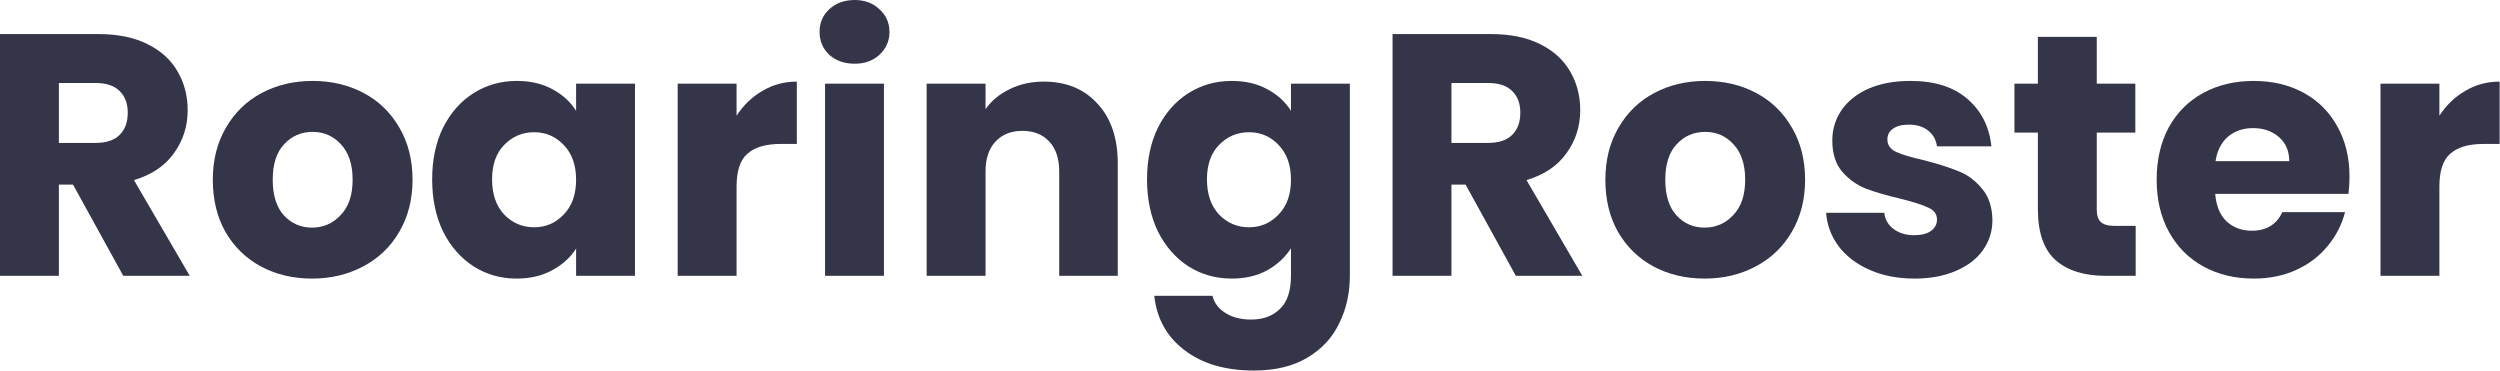 <?xml version="1.0" encoding="UTF-8" standalone="no"?>
<svg
   clip-rule="evenodd"
   fill-rule="evenodd"
   stroke-linejoin="round"
   stroke-miterlimit="2"
   viewBox="0 0 2178 323"
   version="1.1"
   id="svg20"
   sodipodi:docname="RoaringRoster_Logo.svg"
   width="2178"
   height="323"
   inkscape:version="1.2.2 (b0a84865, 2022-12-01)"
   inkscape:export-filename="RoaringRoster_Logo.png"
   inkscape:export-xdpi="72"
   inkscape:export-ydpi="72"
   xmlns:inkscape="http://www.inkscape.org/namespaces/inkscape"
   xmlns:sodipodi="http://sodipodi.sourceforge.net/DTD/sodipodi-0.dtd"
   xmlns="http://www.w3.org/2000/svg"
   xmlns:svg="http://www.w3.org/2000/svg">
  <defs
     id="defs24" />
  <sodipodi:namedview
     id="namedview22"
     pagecolor="#ffffff"
     bordercolor="#666666"
     borderopacity="1.0"
     inkscape:showpageshadow="2"
     inkscape:pageopacity="0.0"
     inkscape:pagecheckerboard="0"
     inkscape:deskcolor="#d1d1d1"
     showgrid="false"
     inkscape:zoom="0.57897352"
     inkscape:cx="1031.9988"
     inkscape:cy="144.22076"
     inkscape:window-width="1728"
     inkscape:window-height="1051"
     inkscape:window-x="120"
     inkscape:window-y="1730"
     inkscape:window-maximized="1"
     inkscape:current-layer="g18" />
  <g
     fill="#343549"
     fill-rule="nonzero"
     id="g18">
    <path
       d="M 107.4,240.3 63.6,160.8 H 51.3 v 79.5 H -3.8146973e-7 V 29.7 H 86.1 q 24.9,0 42.3,8.7 17.7,8.7 26.4,24 8.7,15 8.7,33.6 Q 163.5,117 151.5,133.5 139.8,150 116.7,156.9 l 48.6,83.4 z M 51.3,124.5 h 31.8 q 14.1,0 21,-6.9 7.2,-6.9 7.2,-19.5 0,-12 -7.2,-18.9 -6.9,-6.9 -21,-6.9 H 51.3 Z"
       id="path446"
       style="font-weight:bold;font-size:300px;line-height:1.25;font-family:Poppins;-inkscape-font-specification:'Poppins Bold'" />
    <path
       d="m 271.8,242.7 q -24.6,0 -44.4,-10.5 -19.5,-10.5 -30.9,-30 -11.1,-19.5 -11.1,-45.6 0,-25.8 11.4,-45.3 11.4,-19.8 31.2,-30.3 19.8,-10.5 44.4,-10.5 24.6,0 44.4,10.5 19.8,10.5 31.2,30.3 11.4,19.5 11.4,45.3 0,25.8 -11.7,45.6 -11.4,19.5 -31.5,30 -19.8,10.5 -44.4,10.5 z m 0,-44.4 q 14.7,0 24.9,-10.8 10.5,-10.8 10.5,-30.9 0,-20.1 -10.2,-30.9 -9.9,-10.8 -24.6,-10.8 -15,0 -24.9,10.8 -9.9,10.5 -9.9,30.9 0,20.1 9.6,30.9 9.9,10.8 24.6,10.8 z"
       id="path448"
       style="font-weight:bold;font-size:300px;line-height:1.25;font-family:Poppins;-inkscape-font-specification:'Poppins Bold'" />
    <path
       d="m 376.499,156.3 q 0,-25.8 9.6,-45.3 9.9,-19.5 26.7,-30 16.8,-10.5 37.5,-10.5 17.7,0 30.9,7.2 13.5,7.2 20.7,18.9 v -23.7 h 51.3 V 240.3 h -51.3 v -23.7 q -7.5,11.7 -21,18.9 -13.2,7.2 -30.9,7.2 -20.4,0 -37.2,-10.5 -16.8,-10.8 -26.7,-30.3 -9.6,-19.8 -9.6,-45.6 z m 125.4,0.3 q 0,-19.2 -10.8,-30.3 -10.5,-11.1 -25.8,-11.1 -15.3,0 -26.1,11.1 -10.5,10.8 -10.5,30 0,19.2 10.5,30.6 10.8,11.1 26.1,11.1 15.3,0 25.8,-11.1 10.8,-11.1 10.8,-30.3 z"
       id="path450"
       style="font-weight:bold;font-size:300px;line-height:1.25;font-family:Poppins;-inkscape-font-specification:'Poppins Bold'" />
    <path
       d="m 641.699,100.8 q 9,-13.8 22.5,-21.6 13.5,-8.1 30,-8.1 V 125.4 h -14.1 q -19.2,0 -28.8,8.4 -9.6,8.1 -9.6,28.8 v 77.7 h -51.3 V 72.9 h 51.3 z"
       id="path452"
       style="font-weight:bold;font-size:300px;line-height:1.25;font-family:Poppins;-inkscape-font-specification:'Poppins Bold'" />
    <path
       d="m 744.599,55.5 q -13.5,0 -22.2,-7.8 -8.4,-8.1 -8.4,-19.8 0,-12 8.4,-19.8 8.7,-8.1 22.2,-8.1 13.2,0 21.6,8.1 8.7,7.8 8.7,19.8 0,11.7 -8.7,19.8 -8.4,7.8 -21.6,7.8 z m 25.5,17.4 V 240.3 h -51.3 V 72.9 Z"
       id="path454"
       style="font-weight:bold;font-size:300px;line-height:1.25;font-family:Poppins;-inkscape-font-specification:'Poppins Bold'" />
    <path
       d="m 909.298,71.1 q 29.4,0 46.8,19.2 17.7,18.9 17.7,52.2 v 97.8 h -51 v -90.9 q 0,-16.8 -8.7,-26.1 -8.7,-9.3 -23.4,-9.3 -14.7,0 -23.4,9.3 -8.7,9.3 -8.7,26.1 v 90.9 h -51.3 V 72.9 h 51.3 v 22.2 q 7.8,-11.1 21,-17.4 13.2,-6.6 29.7,-6.6 z"
       id="path456"
       style="font-weight:bold;font-size:300px;line-height:1.25;font-family:Poppins;-inkscape-font-specification:'Poppins Bold'" />
    <path
       d="m 1073.098,70.5 q 17.7,0 30.9,7.2 13.5,7.2 20.7,18.9 v -23.7 h 51.3 V 240 q 0,23.1 -9.3,41.7 -9,18.9 -27.9,30 -18.6,11.1 -46.5,11.1 -37.2,0 -60.3,-17.7 -23.1,-17.4 -26.4,-47.4 h 50.7 q 2.4,9.6 11.4,15 9,5.7 22.2,5.7 15.9,0 25.2,-9.3 9.6,-9 9.6,-29.1 v -23.7 q -7.5,11.7 -20.7,19.2 -13.2,7.2 -30.9,7.2 -20.7,0 -37.5,-10.5 -16.8,-10.8 -26.7,-30.3 -9.6,-19.8 -9.6,-45.6 0,-25.8 9.6,-45.3 9.9,-19.5 26.7,-30 16.8,-10.5 37.5,-10.5 z m 51.6,86.1 q 0,-19.2 -10.8,-30.3 -10.5,-11.1 -25.8,-11.1 -15.3,0 -26.1,11.1 -10.5,10.8 -10.5,30 0,19.2 10.5,30.6 10.8,11.1 26.1,11.1 15.3,0 25.8,-11.1 10.8,-11.1 10.8,-30.3 z"
       id="path458"
       style="font-weight:bold;font-size:300px;line-height:1.25;font-family:Poppins;-inkscape-font-specification:'Poppins Bold'" />
    <path
       d="m 1320.598,240.3 -43.8,-79.5 h -12.3 v 79.5 h -51.3 V 29.7 h 86.1 q 24.9,0 42.3,8.7 17.7,8.7 26.4,24 8.7,15 8.7,33.6 0,21 -12,37.5 -11.7,16.5 -34.8,23.4 l 48.6,83.4 z m -56.1,-115.8 h 31.8 q 14.1,0 21,-6.9 7.2,-6.9 7.2,-19.5 0,-12 -7.2,-18.9 -6.9,-6.9 -21,-6.9 h -31.8 z"
       id="path460"
       style="font-weight:bold;font-size:300px;line-height:1.25;font-family:Poppins;-inkscape-font-specification:'Poppins Bold'" />
    <path
       d="m 1484.997,242.7 q -24.6,0 -44.4,-10.5 -19.5,-10.5 -30.9,-30 -11.1,-19.5 -11.1,-45.6 0,-25.8 11.4,-45.3 11.4,-19.8 31.2,-30.3 19.8,-10.5 44.4,-10.5 24.6,0 44.4,10.5 19.8,10.5 31.2,30.3 11.4,19.5 11.4,45.3 0,25.8 -11.7,45.6 -11.4,19.5 -31.5,30 -19.8,10.5 -44.4,10.5 z m 0,-44.4 q 14.7,0 24.9,-10.8 10.5,-10.8 10.5,-30.9 0,-20.1 -10.2,-30.9 -9.9,-10.8 -24.6,-10.8 -15,0 -24.9,10.8 -9.9,10.5 -9.9,30.9 0,20.1 9.6,30.9 9.9,10.8 24.6,10.8 z"
       id="path462"
       style="font-weight:bold;font-size:300px;line-height:1.25;font-family:Poppins;-inkscape-font-specification:'Poppins Bold'" />
    <path
       d="m 1667.997,242.7 q -21.9,0 -39,-7.5 -17.1,-7.5 -27,-20.4 -9.9,-13.2 -11.1,-29.4 h 50.7 q 0.9,8.7 8.1,14.1 7.2,5.4 17.7,5.4 9.6,0 14.7,-3.6 5.4,-3.9 5.4,-9.9 0,-7.2 -7.5,-10.5 -7.5,-3.6 -24.3,-7.8 -18,-4.2 -30,-8.7 -12,-4.8 -20.7,-14.7 -8.7,-10.2 -8.7,-27.3 0,-14.4 7.8,-26.1 8.1,-12 23.4,-18.9 15.6,-6.9 36.9,-6.9 31.5,0 49.5,15.6 18.3,15.6 21,41.4 h -47.4 q -1.2,-8.7 -7.8,-13.8 -6.3,-5.1 -16.8,-5.1 -9,0 -13.8,3.6 -4.8,3.3 -4.8,9.3 0,7.2 7.5,10.8 7.8,3.6 24,7.2 18.6,4.8 30.3,9.6 11.7,4.5 20.4,15 9,10.2 9.3,27.6 0,14.7 -8.4,26.4 -8.1,11.4 -23.7,18 -15.3,6.6 -35.7,6.6 z"
       id="path464"
       style="font-weight:bold;font-size:300px;line-height:1.25;font-family:Poppins;-inkscape-font-specification:'Poppins Bold'" />
    <path
       d="m 1860.597,196.8 v 43.5 h -26.1 q -27.9,0 -43.5,-13.5 -15.6,-13.8 -15.6,-44.7 v -66.6 h -20.4 V 72.9 h 20.4 v -40.8 h 51.3 v 40.8 h 33.6 V 115.5 h -33.6 v 67.2 q 0,7.5 3.6,10.8 3.6,3.3 12,3.3 z"
       id="path466"
       style="font-weight:bold;font-size:300px;line-height:1.25;font-family:Poppins;-inkscape-font-specification:'Poppins Bold'" />
    <path
       d="m 2046.896,153.9 q 0,7.2 -0.9,15 h -116.1 q 1.2,15.6 9.9,24 9,8.1 21.9,8.1 19.2,0 26.7,-16.2 h 54.6 q -4.2,16.5 -15.3,29.7 -10.8,13.2 -27.3,20.7 -16.5,7.5 -36.9,7.5 -24.6,0 -43.8,-10.5 -19.2,-10.5 -30,-30 -10.8,-19.5 -10.8,-45.6 0,-26.1 10.5,-45.6 10.8,-19.5 30,-30 19.2,-10.5 44.1,-10.5 24.3,0 43.2,10.2 18.9,10.2 29.4,29.1 10.8,18.9 10.8,44.1 z m -52.5,-13.5 q 0,-13.2 -9,-21 -9,-7.8 -22.5,-7.8 -12.9,0 -21.9,7.5 -8.7,7.5 -10.8,21.3 z"
       id="path468"
       style="font-weight:bold;font-size:300px;line-height:1.25;font-family:Poppins;-inkscape-font-specification:'Poppins Bold'" />
    <path
       d="m 2125.196,100.8 q 9,-13.8 22.5,-21.6 13.5,-8.1 30,-8.1 V 125.4 h -14.1 q -19.2,0 -28.8,8.4 -9.6,8.1 -9.6,28.8 v 77.7 h -51.3 V 72.9 h 51.3 z"
       id="path470"
       style="font-weight:bold;font-size:300px;line-height:1.25;font-family:Poppins;-inkscape-font-specification:'Poppins Bold'" />
  </g>
</svg>
